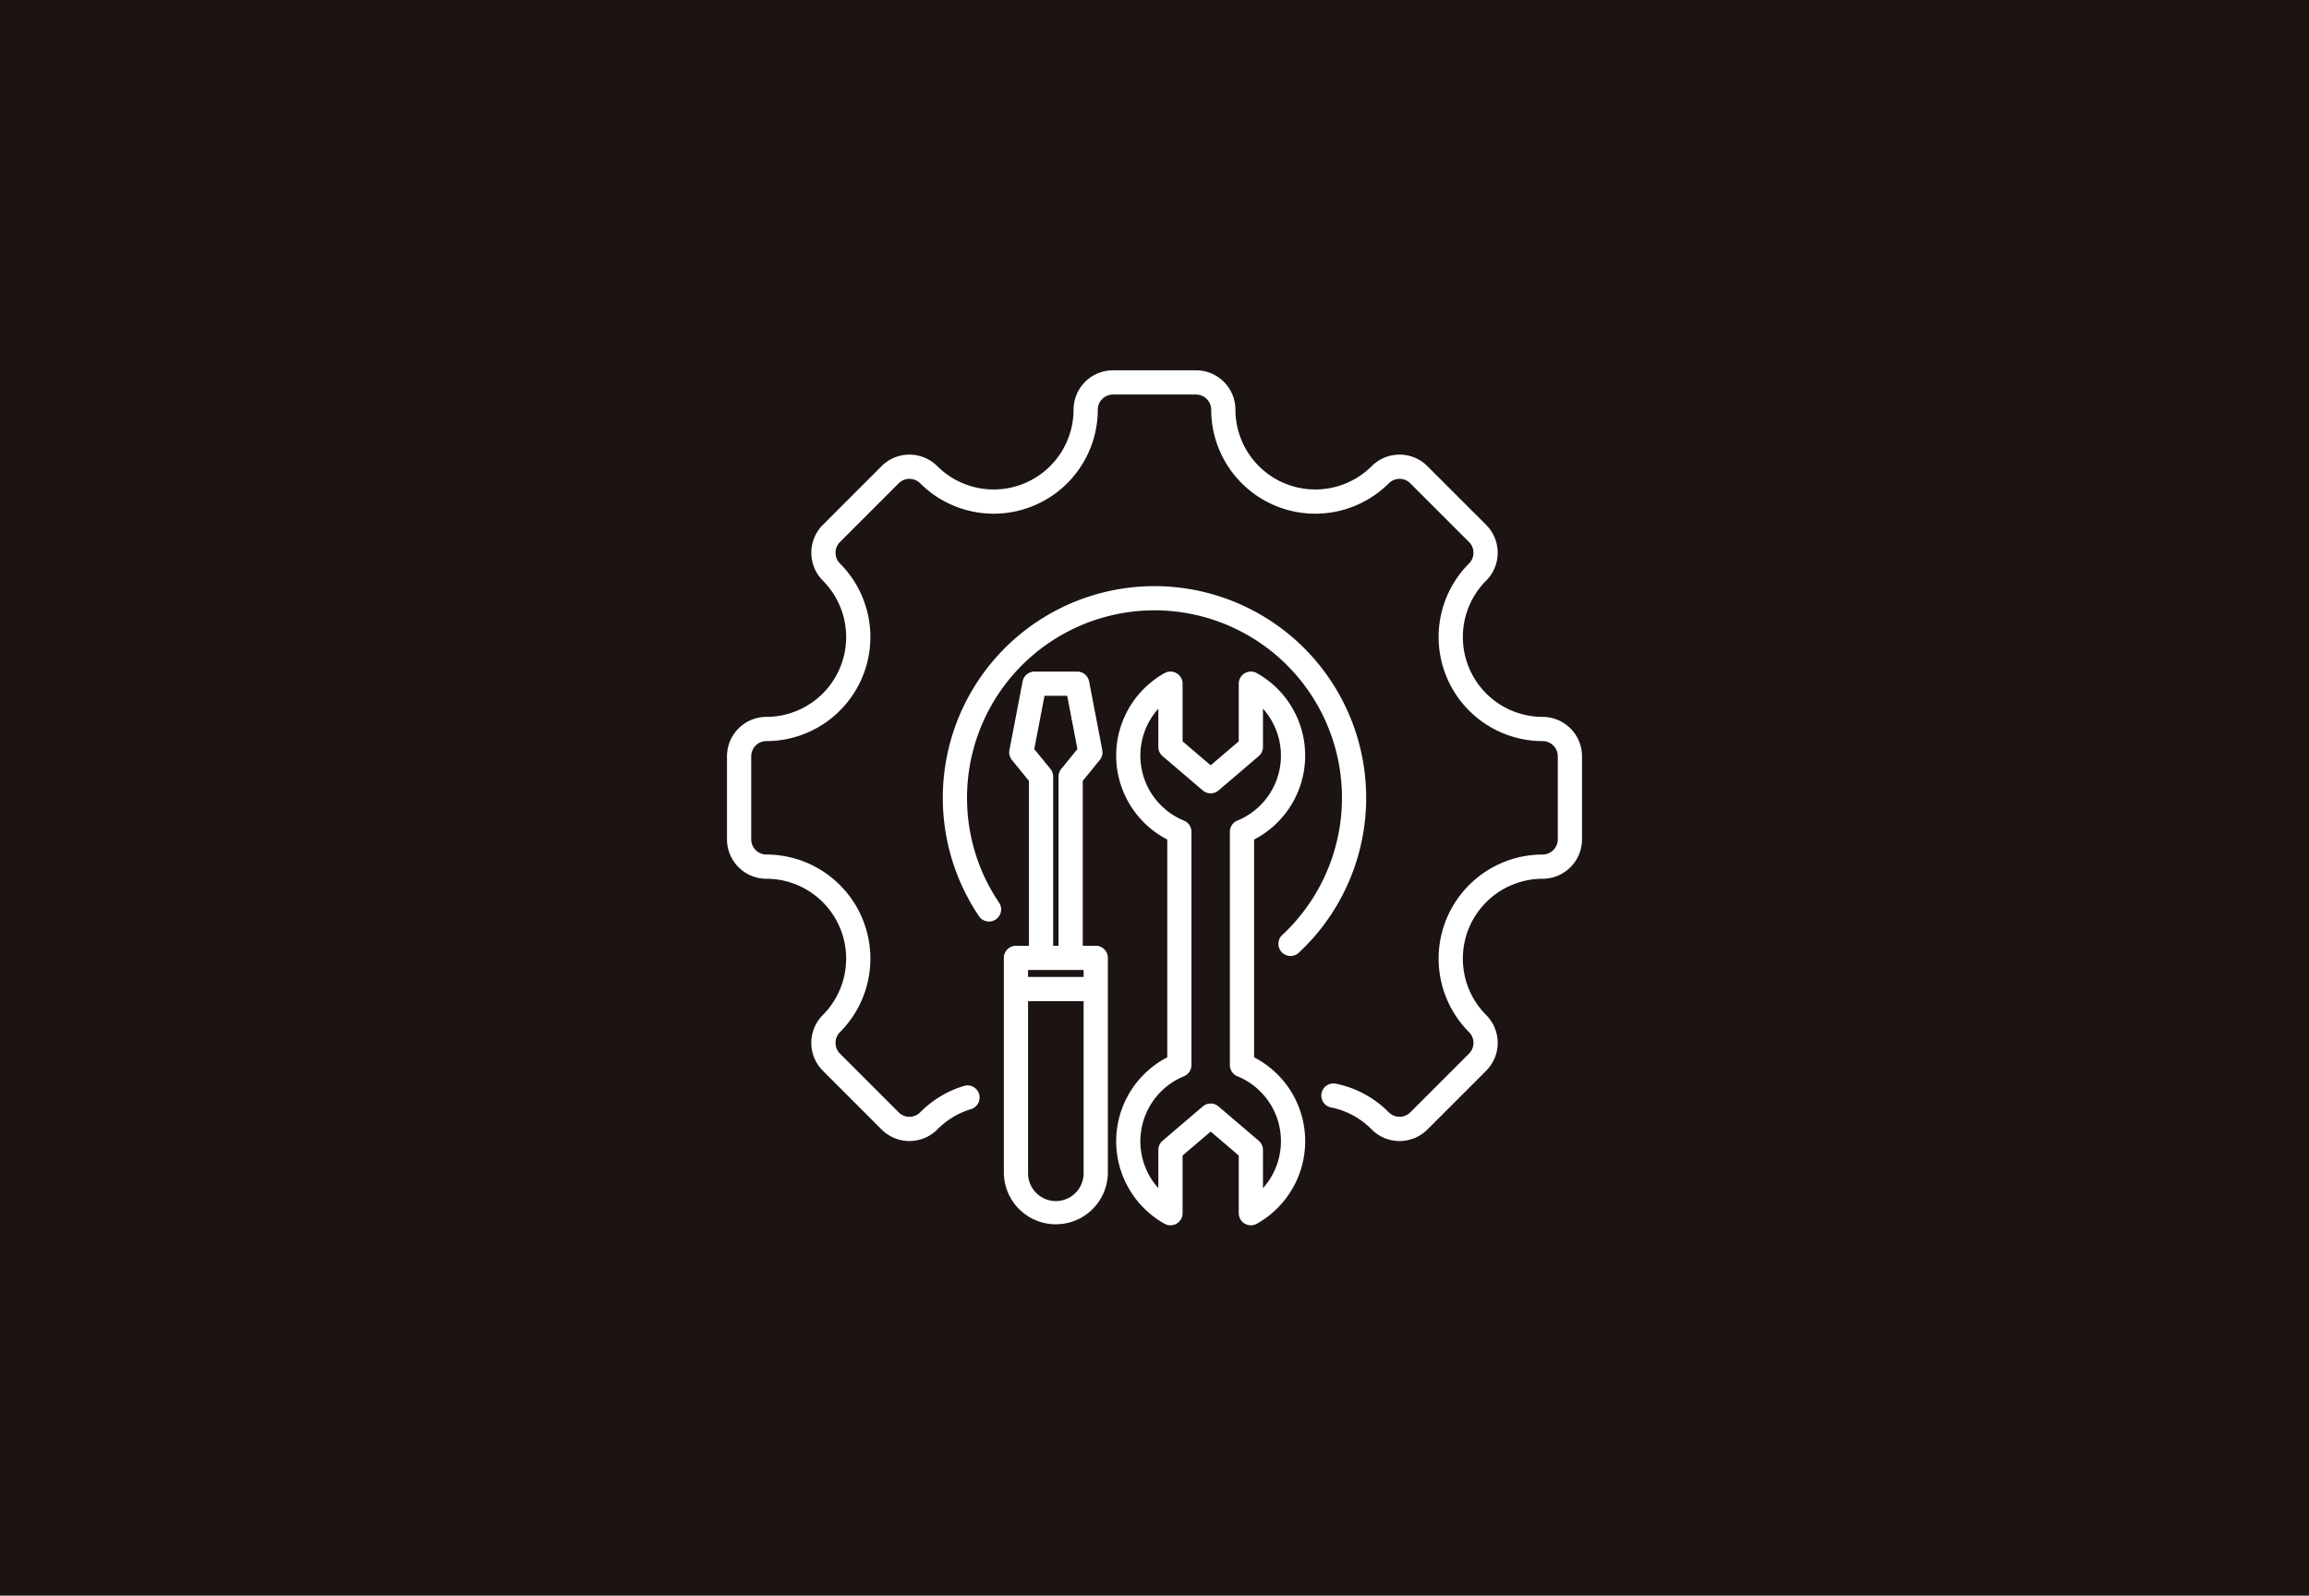 <svg xmlns="http://www.w3.org/2000/svg" width="424" height="293" viewBox="0 0 424 293">
  <g id="Gruppe_2202" data-name="Gruppe 2202" transform="translate(-5581.5 -3921.5)">
    <g id="Gruppe_2185" data-name="Gruppe 2185" transform="translate(0 373)">
      <rect id="Rechteck_4309" data-name="Rechteck 4309" width="424" height="293" transform="translate(5581.5 3548.5)" fill="#1b1412"/>
    </g>
    <path id="wartung" d="M166.006,79.876V95.131a7.244,7.244,0,0,1-7.236,7.236,14.665,14.665,0,0,0-10.363,25.021,7.237,7.237,0,0,1,0,10.232L137.62,148.408a7.236,7.236,0,0,1-10.233,0,14.336,14.336,0,0,0-7.485-4.052,2.225,2.225,0,0,1,.853-4.367,18.963,18.963,0,0,1,9.778,5.273,2.786,2.786,0,0,0,3.94,0l10.788-10.787a2.788,2.788,0,0,0,0-3.94,19.115,19.115,0,0,1,13.51-32.617,2.789,2.789,0,0,0,2.786-2.786V79.876a2.789,2.789,0,0,0-2.786-2.786,19.115,19.115,0,0,1-13.51-32.617,2.79,2.79,0,0,0,0-3.94L134.473,29.746a2.789,2.789,0,0,0-3.94,0,19.115,19.115,0,0,1-32.618-13.51A2.789,2.789,0,0,0,95.13,13.45H79.875a2.789,2.789,0,0,0-2.786,2.786,19.115,19.115,0,0,1-32.617,13.51,2.789,2.789,0,0,0-3.94,0L29.745,40.533a2.79,2.79,0,0,0,0,3.94A19.115,19.115,0,0,1,16.235,77.09a2.789,2.789,0,0,0-2.786,2.786V95.131a2.789,2.789,0,0,0,2.786,2.786,19.115,19.115,0,0,1,13.511,32.617,2.787,2.787,0,0,0,0,3.94l10.787,10.787a2.785,2.785,0,0,0,3.939,0,18.97,18.97,0,0,1,8.053-4.855A2.225,2.225,0,0,1,53.8,144.67a14.57,14.57,0,0,0-6.178,3.737,7.235,7.235,0,0,1-10.233,0L26.6,137.62a7.236,7.236,0,0,1,0-10.232,14.665,14.665,0,0,0-10.364-25.021A7.244,7.244,0,0,1,9,95.131V79.876a7.244,7.244,0,0,1,7.235-7.235A14.665,14.665,0,0,0,26.6,47.619a7.244,7.244,0,0,1,0-10.232L37.386,26.6a7.243,7.243,0,0,1,10.232,0A14.665,14.665,0,0,0,72.64,16.235,7.244,7.244,0,0,1,79.876,9H95.13a7.243,7.243,0,0,1,7.235,7.235A14.665,14.665,0,0,0,127.387,26.6a7.244,7.244,0,0,1,10.232,0l10.788,10.787a7.245,7.245,0,0,1,0,10.233,14.665,14.665,0,0,0,10.363,25.022A7.243,7.243,0,0,1,166.006,79.876ZM53.078,87.5a34.425,34.425,0,1,1,57.873,25.206,2.225,2.225,0,0,0,3.032,3.257,38.872,38.872,0,1,0-58.711-6.722,2.225,2.225,0,1,0,3.687-2.492A34.243,34.243,0,0,1,53.078,87.5Zm62.093,63.071a17.384,17.384,0,0,1-8.884,15.148,2.225,2.225,0,0,1-3.312-1.941v-10.59l-5.157-4.4-5.157,4.4v10.59a2.225,2.225,0,0,1-3.312,1.941,17.358,17.358,0,0,1,.5-30.564V95.166a17.358,17.358,0,0,1-.5-30.564,2.225,2.225,0,0,1,3.312,1.941v10.59l5.157,4.4,5.157-4.4V66.543a2.225,2.225,0,0,1,3.312-1.941,17.358,17.358,0,0,1-.495,30.564v39.993a17.294,17.294,0,0,1,9.379,15.416Zm-4.45,0a12.866,12.866,0,0,0-8-11.939,2.225,2.225,0,0,1-1.379-2.058V93.746a2.224,2.224,0,0,1,1.379-2.058,12.9,12.9,0,0,0,4.7-20.55v7.02a2.225,2.225,0,0,1-.78,1.692l-7.382,6.3a2.225,2.225,0,0,1-2.889,0l-7.382-6.3a2.224,2.224,0,0,1-.78-1.692v-7.02a12.9,12.9,0,0,0,4.7,20.55,2.225,2.225,0,0,1,1.379,2.058v42.833a2.224,2.224,0,0,1-1.379,2.058,12.9,12.9,0,0,0-4.7,20.549v-7.02a2.225,2.225,0,0,1,.78-1.692l7.382-6.3a2.225,2.225,0,0,1,2.889,0l7.382,6.3a2.224,2.224,0,0,1,.78,1.692v7.02a12.918,12.918,0,0,0,3.3-8.611ZM78.939,116.9v39.558a9.552,9.552,0,0,1-19.1,0V116.9a2.225,2.225,0,0,1,2.225-2.225h2.385V84.395l-3.126-3.84a2.224,2.224,0,0,1-.459-1.824l2.422-12.607a2.225,2.225,0,0,1,2.185-1.8h7.84a2.225,2.225,0,0,1,2.185,1.8L77.914,78.73a2.225,2.225,0,0,1-.459,1.824l-3.126,3.84v30.277h2.385a2.225,2.225,0,0,1,2.225,2.225ZM68.895,83.6v31.068h.985V83.6a2.225,2.225,0,0,1,.5-1.4l2.97-3.649-1.88-9.783H67.305l-1.88,9.783L68.4,82.2a2.225,2.225,0,0,1,.5,1.4Zm-4.61,35.518V120.4h10.2v-1.281Zm10.2,37.333v-31.6h-10.2v31.6a5.1,5.1,0,1,0,10.2,0Z" transform="translate(5705.997 3980.497)" fill="#fff"/>
  </g>
</svg>
